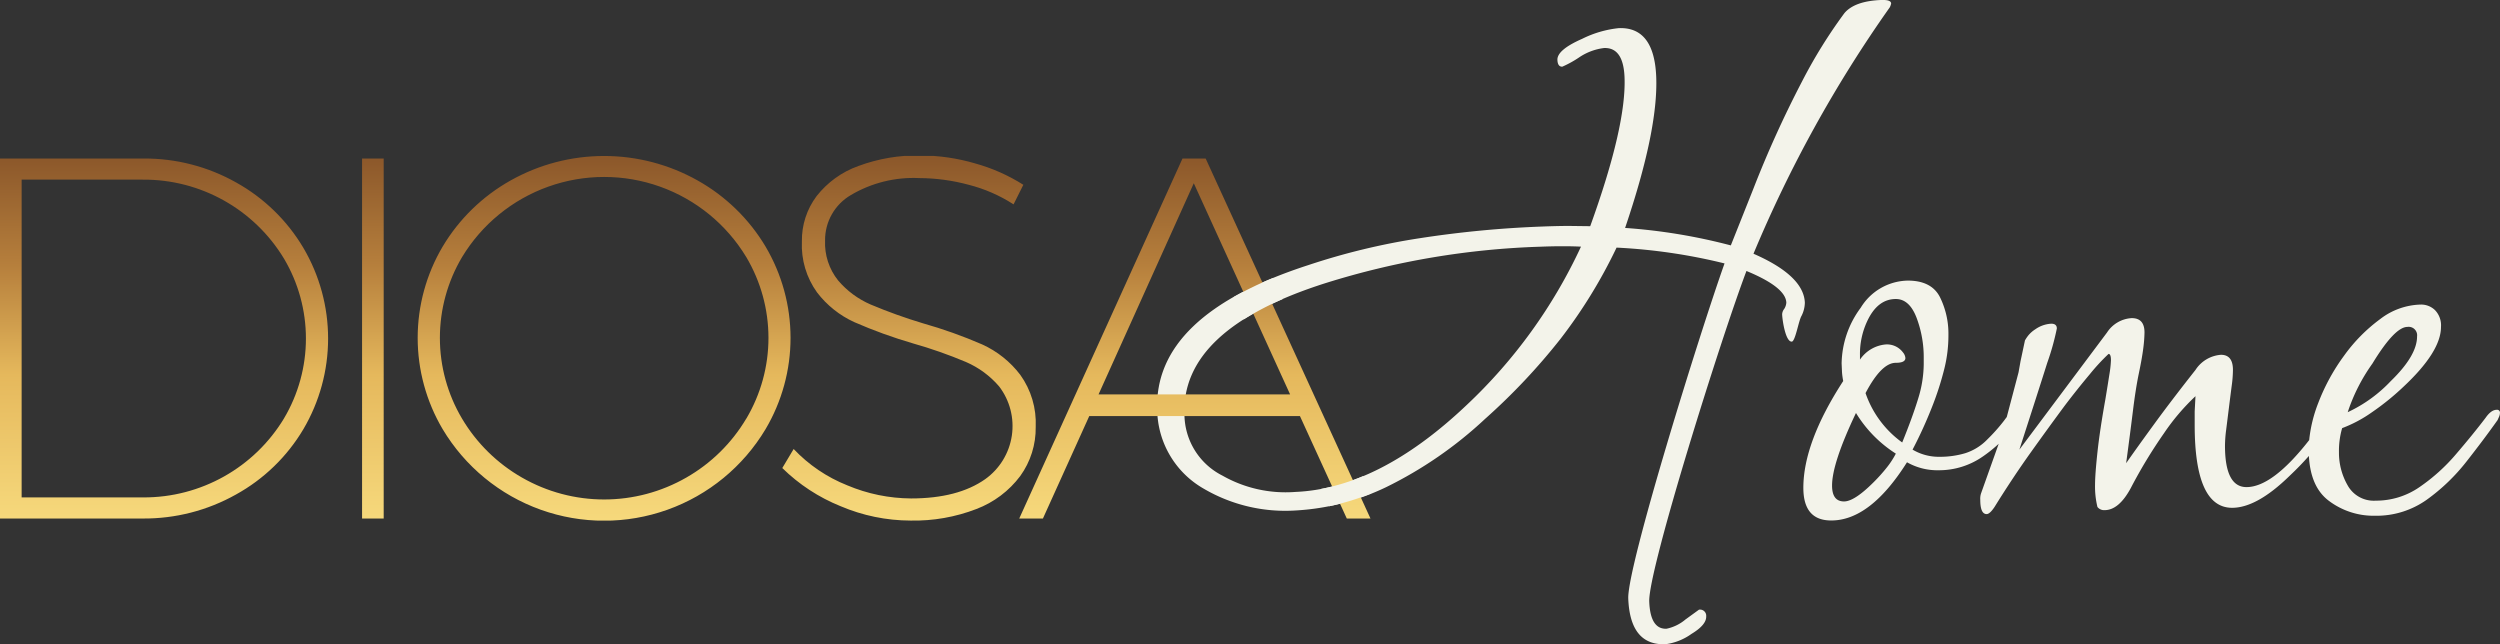 <svg xmlns="http://www.w3.org/2000/svg" viewBox="0 0 283.465 73.05" xmlns:v="https://vecta.io/nano"><rect x="0" y="0" width="283.465" height="73.05" fill="#333333" stroke="none"/><defs><clipPath id="A"><path d="M26.775 20.69a21.1 21.1 0 0 0-10.54-2.716H0v40.819h16.176a21.266 21.266 0 0 0 10.569-2.715 20.281 20.281 0 0 0 7.655-7.416 20.251 20.251 0 0 0 0-20.556 20.366 20.366 0 0 0-7.625-7.416zm5.431 26.745A18.555 18.555 0 0 1 16.234 56.4H2.453V20.368h13.724a18.556 18.556 0 0 1 16.029 8.964 17.746 17.746 0 0 1 0 18.1zm8.847 11.358h2.452V17.974h-2.452zM86.806 27.96a20.831 20.831 0 0 0-7.708-7.5 21.636 21.636 0 0 0-21.2 0 20.816 20.816 0 0 0-7.708 7.5 20.332 20.332 0 0 0 0 20.7 21.331 21.331 0 0 0 36.614 0 20.326 20.326 0 0 0 0-20.7zm-2.19 19.505a18.681 18.681 0 0 1-6.8 6.686 18.717 18.717 0 0 1-18.628 0 18.666 18.666 0 0 1-6.8-6.686 17.941 17.941 0 0 1 0-18.308 18.83 18.83 0 0 1 32.234 0 17.941 17.941 0 0 1 0 18.308zm32.819.933a9.4 9.4 0 0 0-1.751-5.9 11.27 11.27 0 0 0-4.322-3.446 53.2 53.2 0 0 0-6.715-2.394 58.983 58.983 0 0 1-5.928-2.131 10.092 10.092 0 0 1-3.679-2.716 6.793 6.793 0 0 1-1.489-4.555 5.9 5.9 0 0 1 2.919-5.136 13.916 13.916 0 0 1 7.768-1.927 21.813 21.813 0 0 1 5.605.76 17.21 17.21 0 0 1 5.081 2.219l1.109-2.219a20.38 20.38 0 0 0-5.46-2.423 22.276 22.276 0 0 0-6.218-.905 19.245 19.245 0 0 0-7.037 1.2 10.509 10.509 0 0 0-4.731 3.416 8.336 8.336 0 0 0-1.664 5.139 9.162 9.162 0 0 0 1.722 5.781 11.139 11.139 0 0 0 4.206 3.358 55.463 55.463 0 0 0 6.685 2.423 51.71 51.71 0 0 1 5.986 2.1 10.39 10.39 0 0 1 3.767 2.774 7.4 7.4 0 0 1-1.576 10.511q-3.1 2.188-8.41 2.19a18.9 18.9 0 0 1-7.241-1.49 17.034 17.034 0 0 1-6.073-4.117L88.7 53.069a20.206 20.206 0 0 0 6.6 4.322 20.415 20.415 0 0 0 7.942 1.635 19.641 19.641 0 0 0 7.475-1.314 11.151 11.151 0 0 0 4.965-3.737 9.27 9.27 0 0 0 1.753-5.575zm19.271-30.424h-2.628l-18.511 40.819h2.686l5.256-11.62h23.884l5.314 11.62h2.686zM124.56 44.72l10.8-23.943 10.92 23.943z" fill="none"/></clipPath><linearGradient id="B" x1="77.697" y1="17.682" x2="77.697" y2="59.027" gradientUnits="userSpaceOnUse"><stop offset="0" stop-color="#8b572a"/><stop offset=".3" stop-color="#b67f3c"/><stop offset=".6" stop-color="#e5b85c"/><stop offset="1" stop-color="#f6d97c"/></linearGradient></defs><path d="M283.1 46.464c-.422 0-.844.3-1.265.905q-1.446 1.9-3.344 4.111c-1.212 1.43-2.61 2.691-4.156 3.751-1.46 1.011-3.195 1.547-4.971 1.537-1.297.083-2.527-.585-3.164-1.718a7.43 7.43 0 0 1-.995-3.795 9.23 9.23 0 0 1 .362-2.711 15.01 15.01 0 0 0 3.389-1.808 28.97 28.97 0 0 0 3.571-2.892q4.247-3.975 4.247-6.778a2.48 2.48 0 0 0-.678-1.9 2.25 2.25 0 0 0-1.582-.633 7.82 7.82 0 0 0-4.609 1.627 18.6 18.6 0 0 0-4.112 4.157 22.8 22.8 0 0 0-2.937 5.377 15.99 15.99 0 0 0-1.027 4.207q-4.155 5.322-7.107 5.33-2.44 0-2.44-4.7c.008-.605.053-1.208.135-1.807q.135-1.083.316-2.531.181-1.448.316-2.485a13.82 13.82 0 0 0 .135-1.762q0-1.716-1.355-1.717c-1.18.086-2.251.722-2.892 1.717q-2.709 3.435-4.654 6.1-1.945 2.665-3.208 4.474.451-3.342.768-5.92.317-2.578.678-4.293.36-1.716.5-2.847c.078-.585.123-1.173.135-1.763q0-1.626-1.446-1.626a3.57 3.57 0 0 0-2.8 1.626l-9.942 13.286q2.079-6.416 3.164-9.851a28.43 28.43 0 0 0 1.085-3.886c0-.362-.212-.543-.633-.543a3.45 3.45 0 0 0-1.807.633 3.31 3.31 0 0 0-.815.723c-.134.171-.255.352-.361.542q-.363 1.719-.5 2.35l-.225 1.265-1.337 5.066-.333.446a20.04 20.04 0 0 1-1.853 2.079 6.05 6.05 0 0 1-2.53 1.582 10.06 10.06 0 0 1-2.892.406 5.84 5.84 0 0 1-3.073-.814 49.44 49.44 0 0 0 2.259-4.97 33.99 33.99 0 0 0 1.355-4.247 15.6 15.6 0 0 0 .452-3.8c.022-1.471-.303-2.926-.949-4.248q-.95-1.9-3.66-1.9a6.38 6.38 0 0 0-5.332 3.073 10.85 10.85 0 0 0-2.169 6.327l.044.994a8.6 8.6 0 0 0 .136.994q-4.52 6.962-4.519 12.111 0 3.706 3.164 3.7 4.427 0 8.587-6.6a6.99 6.99 0 0 0 3.615.905c1.795.004 3.548-.549 5.016-1.582a15.88 15.88 0 0 0 1.767-1.417l-2 5.62c-.076.233-.106.479-.089.723 0 1.085.239 1.627.722 1.627q.36 0 .9-.815 2.077-3.343 4.112-6.19 2.035-2.847 3.841-5.287 1.444-1.9 2.847-3.57a22.93 22.93 0 0 1 2.124-2.3c.181 0 .271.242.271.723a12.69 12.69 0 0 1-.181 1.627q-.182 1.176-.451 2.8-.633 3.525-.9 6.01-.267 2.485-.271 3.661a9.8 9.8 0 0 0 .271 2.531.95.95 0 0 0 .813.362q1.628 0 2.983-2.531a55.79 55.79 0 0 1 3.751-6.19 24.82 24.82 0 0 1 3.57-4.2l-.091 1.718v1.537q0 9.4 4.248 9.4 2.8 0 6.506-3.615 1.227-1.158 2.195-2.264c.125 2.332.864 4.025 2.233 5.064 1.505 1.145 3.351 1.75 5.242 1.717 2.101.04 4.16-.593 5.875-1.807 1.706-1.223 3.228-2.684 4.519-4.338q1.986-2.529 3.524-4.7l.181-.407a1.14 1.14 0 0 0 .091-.407.32.32 0 0 0-.36-.356zM269 41.223q2.529-4.157 3.976-4.157a.96.96 0 0 1 1.085 1.084q0 2.169-2.982 5.061c-1.388 1.475-3.045 2.671-4.881 3.525A20.44 20.44 0 0 1 269 41.223zm-55.033 11.748a18.64 18.64 0 0 1-1.536 1.717q-2.171 2.169-3.344 2.169-1.358 0-1.356-1.808 0-2.529 2.711-8.224c1.133 1.863 2.679 3.44 4.519 4.61a9.47 9.47 0 0 1-.994 1.536zm1.717-2.8a11.48 11.48 0 0 1-4.158-5.6q1.806-3.434 3.434-3.434 1.086 0 1.085-.542a1.12 1.12 0 0 0-.272-.632 2.26 2.26 0 0 0-1.987-.905c-1.172.114-2.232.743-2.892 1.718v-.542a8.76 8.76 0 0 1 .813-3.8q1.173-2.529 3.253-2.53 1.537 0 2.351 2.123a12.68 12.68 0 0 1 .813 4.564v.723c-.019 1.319-.232 2.629-.632 3.886q-.634 2.08-1.808 4.97zm-68.784 7.71a18.29 18.29 0 0 1-10.431-2.481 10.44 10.44 0 0 1-5.256-8.9q-.424-10.753 17.129-16.44a76.59 76.59 0 0 1 12.535-3.034 119.75 119.75 0 0 1 13.916-1.337q1.574-.062 2.974-.073l2.541.032Q184.414 14.28 184.2 8.77q-.133-3.409-2.322-3.324a6.41 6.41 0 0 0-2.847 1.076 12.15 12.15 0 0 1-1.886 1.038q-.523.02-.556-.767-.045-1.136 2.8-2.388c1.301-.651 2.709-1.062 4.156-1.214q4.02-.159 4.247 5.525.237 6.033-3.529 17.129a64.63 64.63 0 0 1 11.988 1.98l2.55-6.406c1.616-4.155 3.459-8.218 5.519-12.172a56.39 56.39 0 0 1 4.817-7.766Q210.3.122 213.275 0c.758-.03 1.144.1 1.154.392a1.5 1.5 0 0 1-.157.444 145.03 145.03 0 0 0-15.451 27.934q5.7 2.491 5.824 5.55a3.46 3.46 0 0 1-.379 1.5c-.329.538-.7 2.9-1.106 2.917-.7.028-1.063-2.394-1.09-3.093.011-.227.095-.445.238-.622a1.5 1.5 0 0 0 .236-.71q-.069-1.749-4.521-3.587c-2.855 7.536-11.166 33.932-11.023 37.489q.123 3.147 1.96 3.076a4.88 4.88 0 0 0 2.148-1.049l1.532-1.112a.7.7 0 0 1 .819.756q.038.961-1.673 1.993c-.867.623-1.874 1.024-2.932 1.167q-4.022.158-4.232-5.176c-.143-3.613 8.13-30.184 10.917-38a64.16 64.16 0 0 0-12.243-1.794c-1.742 3.656-3.867 7.117-6.339 10.325a70.76 70.76 0 0 1-8.574 9.1 46.06 46.06 0 0 1-11.254 7.756 27.15 27.15 0 0 1-10.229 2.625zm-.083-2.1q9.445-.37 19.407-9.785a58.28 58.28 0 0 0 13.038-18.03q-.966-.048-2.148-.046-1.182.002-2.406.051a90.83 90.83 0 0 0-24.359 4.114Q133.915 37.29 134.3 47c.023 2.931 1.683 5.604 4.3 6.924a14.49 14.49 0 0 0 8.217 1.859z" fill="#f3f3ea"/><g clip-path="url(#A)"><path d="M0 17.682h155.393v41.345H0z" fill="url(#B)"/></g><path d="M155.477 55.948l-.9-1.969a23.75 23.75 0 0 1-4.787 1.457l.9 1.971c1.635-.346 3.237-.834 4.787-1.459zm-11.15-24.42a38.24 38.24 0 0 0-4.463 2.164l1.155 2.531a31.66 31.66 0 0 1 4.4-2.3z" fill="#f3f3ea"/></svg>